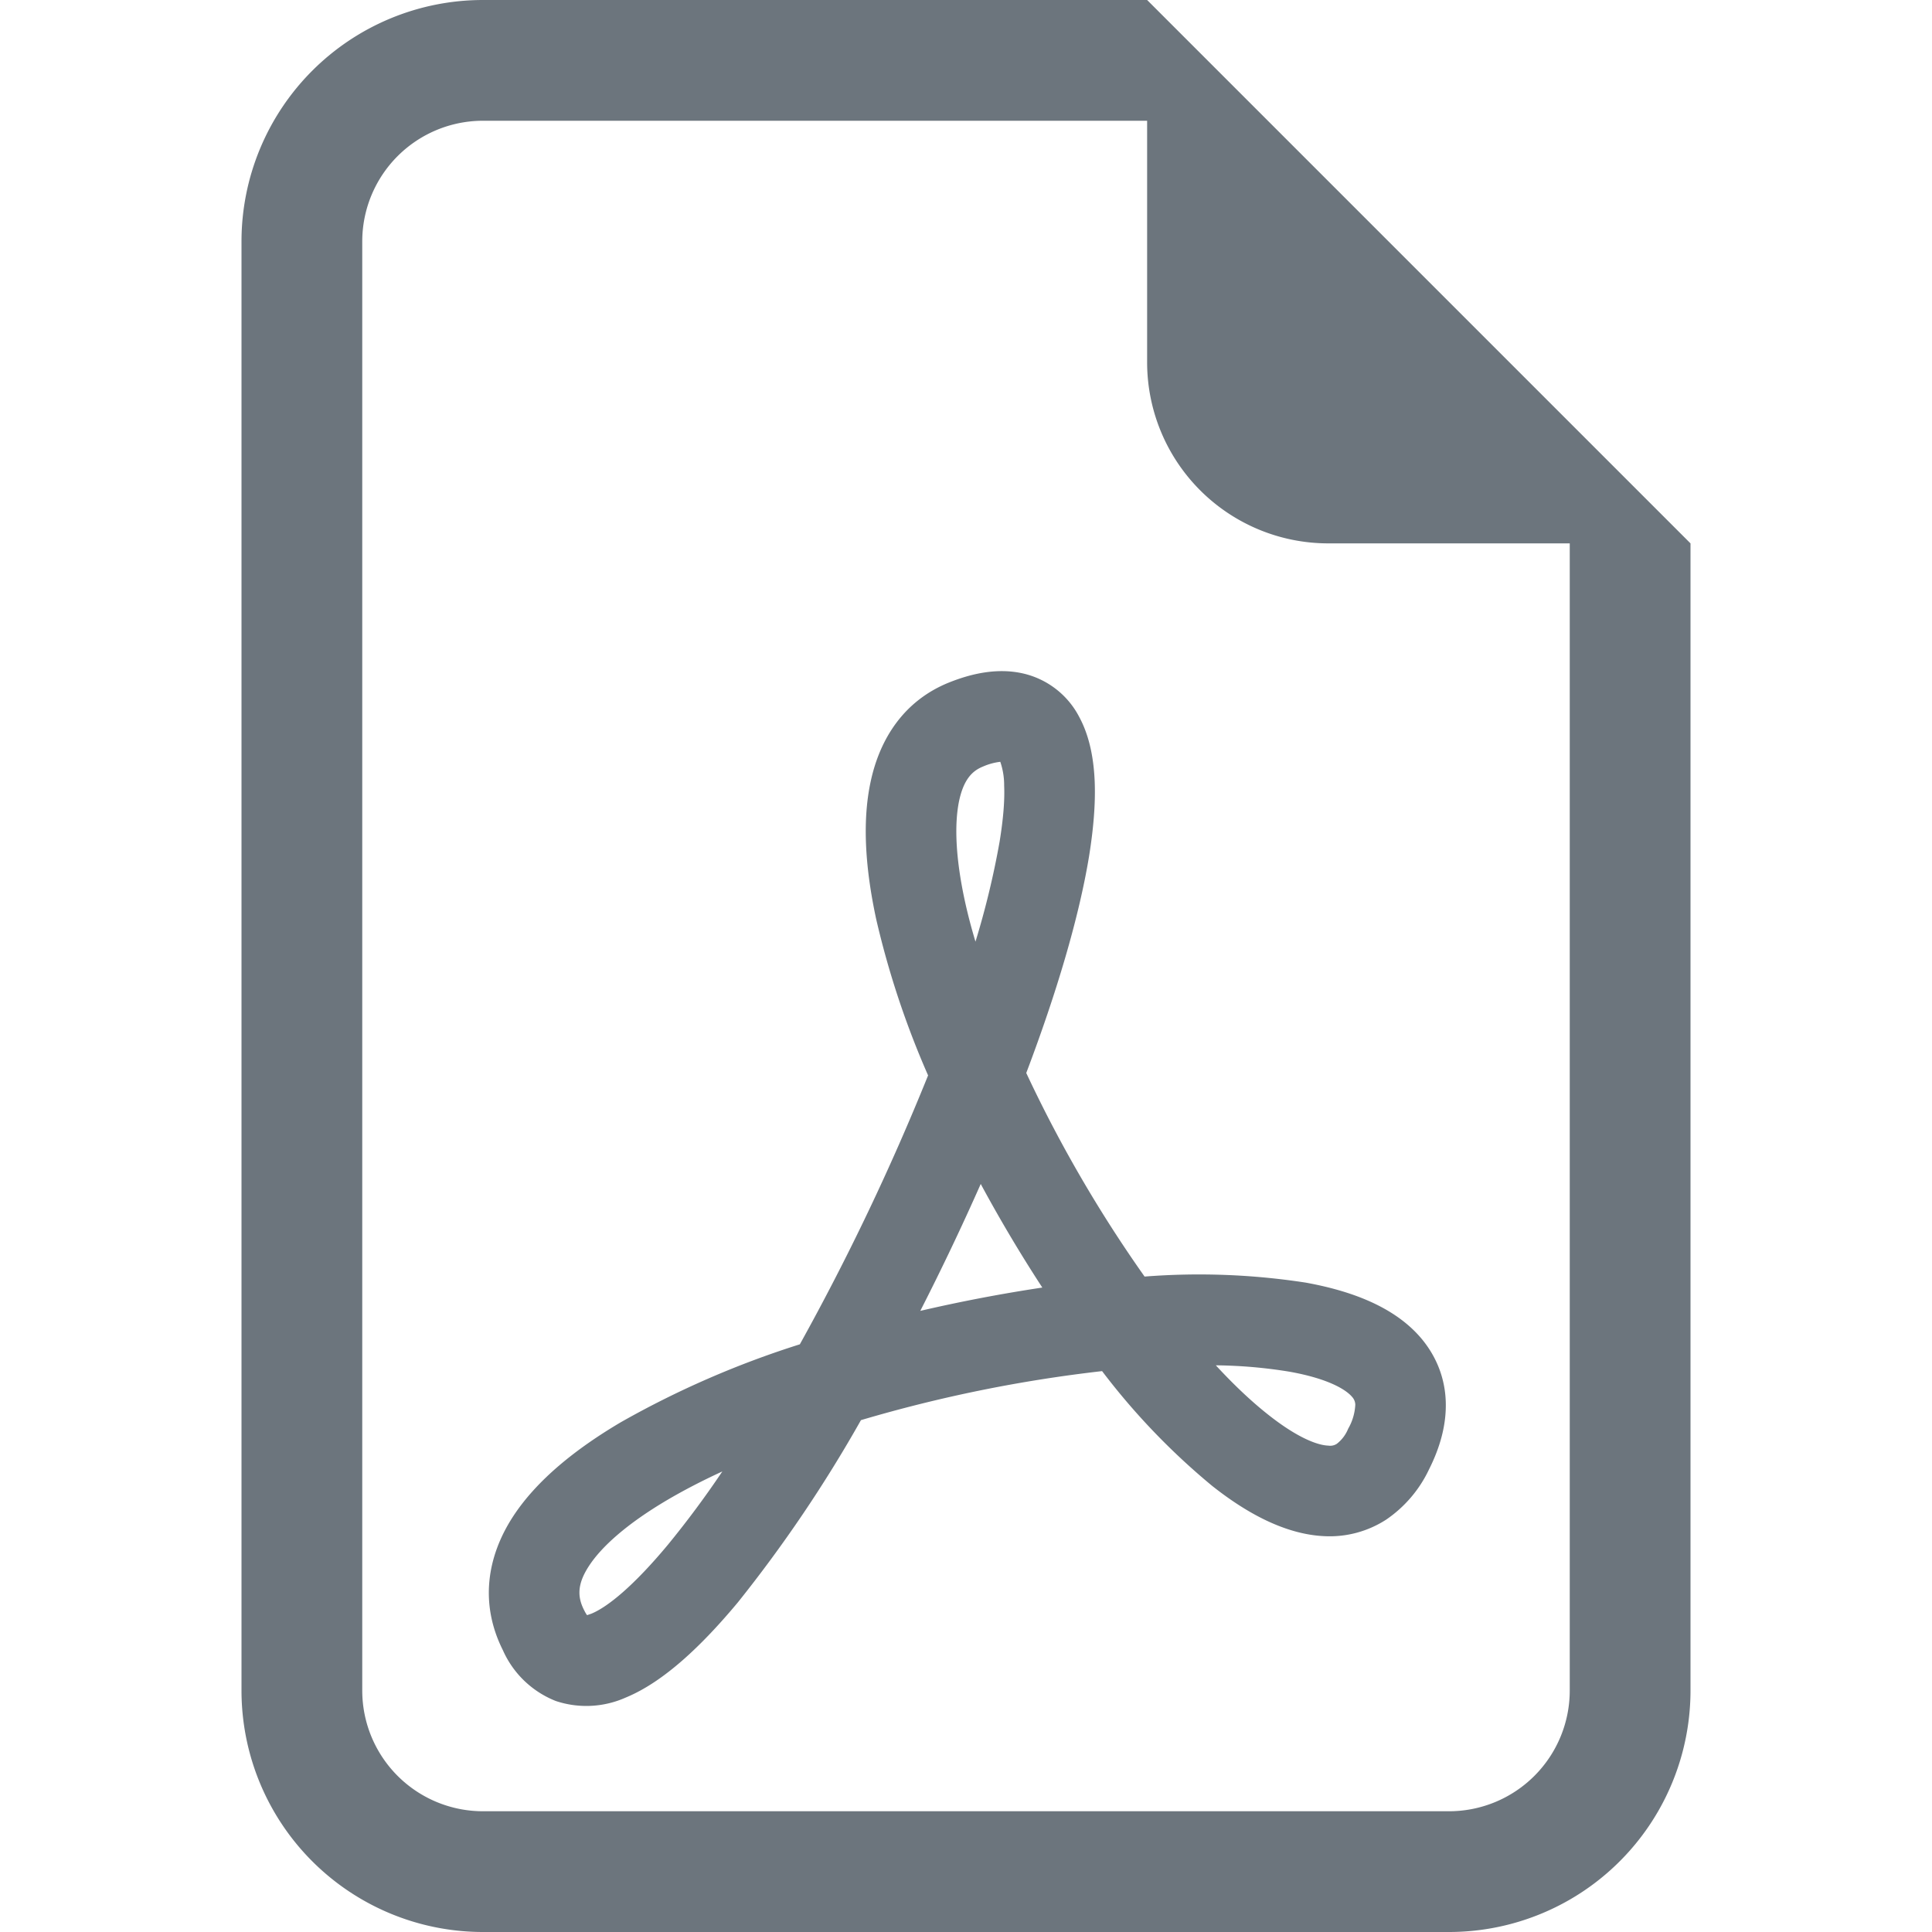 <svg xmlns="http://www.w3.org/2000/svg" width="20" height="20" fill="#6c757d" class="bi bi-file-earmark-pdf" viewBox="0 0 16 16">
  <path d="M14 14V4.5L9.5 0H4a2 2 0 0 0-2 2v12a2 2 0 0 0 2 2h8a2 2 0 0 0 2-2M9.5 3A1.5 1.5 0 0 0 11 4.5h2V14a1 1 0 0 1-1 1H4a1 1 0 0 1-1-1V2a1 1 0 0 1 1-1h5.5z"/>
  <path d="M4.603 14.087a.8.8 0 0 1-.438-.42c-.195-.388-.13-.776.08-1.102.198-.307.526-.568.897-.787a7.7 7.7 0 0 1 1.482-.645 20 20 0 0 0 1.062-2.227 7.3 7.3 0 0 1-.43-1.295c-.086-.4-.119-.796-.046-1.136.075-.354.274-.672.65-.823.192-.077.4-.12.602-.077a.7.7 0 0 1 .477.365c.088.164.12.356.127.538.007.188-.012.396-.047.614-.084.51-.27 1.134-.52 1.794a11 11 0 0 0 .98 1.686 5.8 5.8 0 0 1 1.334.05c.364.066.734.195.96.465.12.144.193.32.2.518.007.192-.047.382-.138.563a1.04 1.04 0 0 1-.354.416.86.86 0 0 1-.51.138c-.331-.014-.654-.196-.933-.417a5.7 5.7 0 0 1-.911-.95 11.7 11.7 0 0 0-1.997.406 11.3 11.3 0 0 1-1.02 1.51c-.292.35-.609.656-.927.787a.8.8 0 0 1-.58.029m1.379-1.901q-.25.115-.459.238c-.328.194-.541.383-.647.547-.094.145-.096.25-.04.361q.016.032.026.044l.035-.012c.137-.056.355-.235.635-.572a8 8 0 0 0 .45-.606m1.64-1.33a13 13 0 0 1 1.01-.193 12 12 0 0 1-.51-.858 21 21 0 0 1-.5 1.05zm2.446.45q.226.245.435.41c.24.19.407.253.498.256a.1.1 0 0 0 .07-.015.3.3 0 0 0 .094-.125.44.44 0 0 0 .059-.2.1.1 0 0 0-.026-.063c-.052-.062-.2-.152-.518-.209a4 4 0 0 0-.612-.053zM8.078 7.8a7 7 0 0 0 .2-.828q.046-.282.038-.465a.6.6 0 0 0-.032-.198.5.5 0 0 0-.145.04c-.087.035-.158.106-.196.283-.04.192-.03.469.046.822q.036.167.09.346z"/>
</svg>
